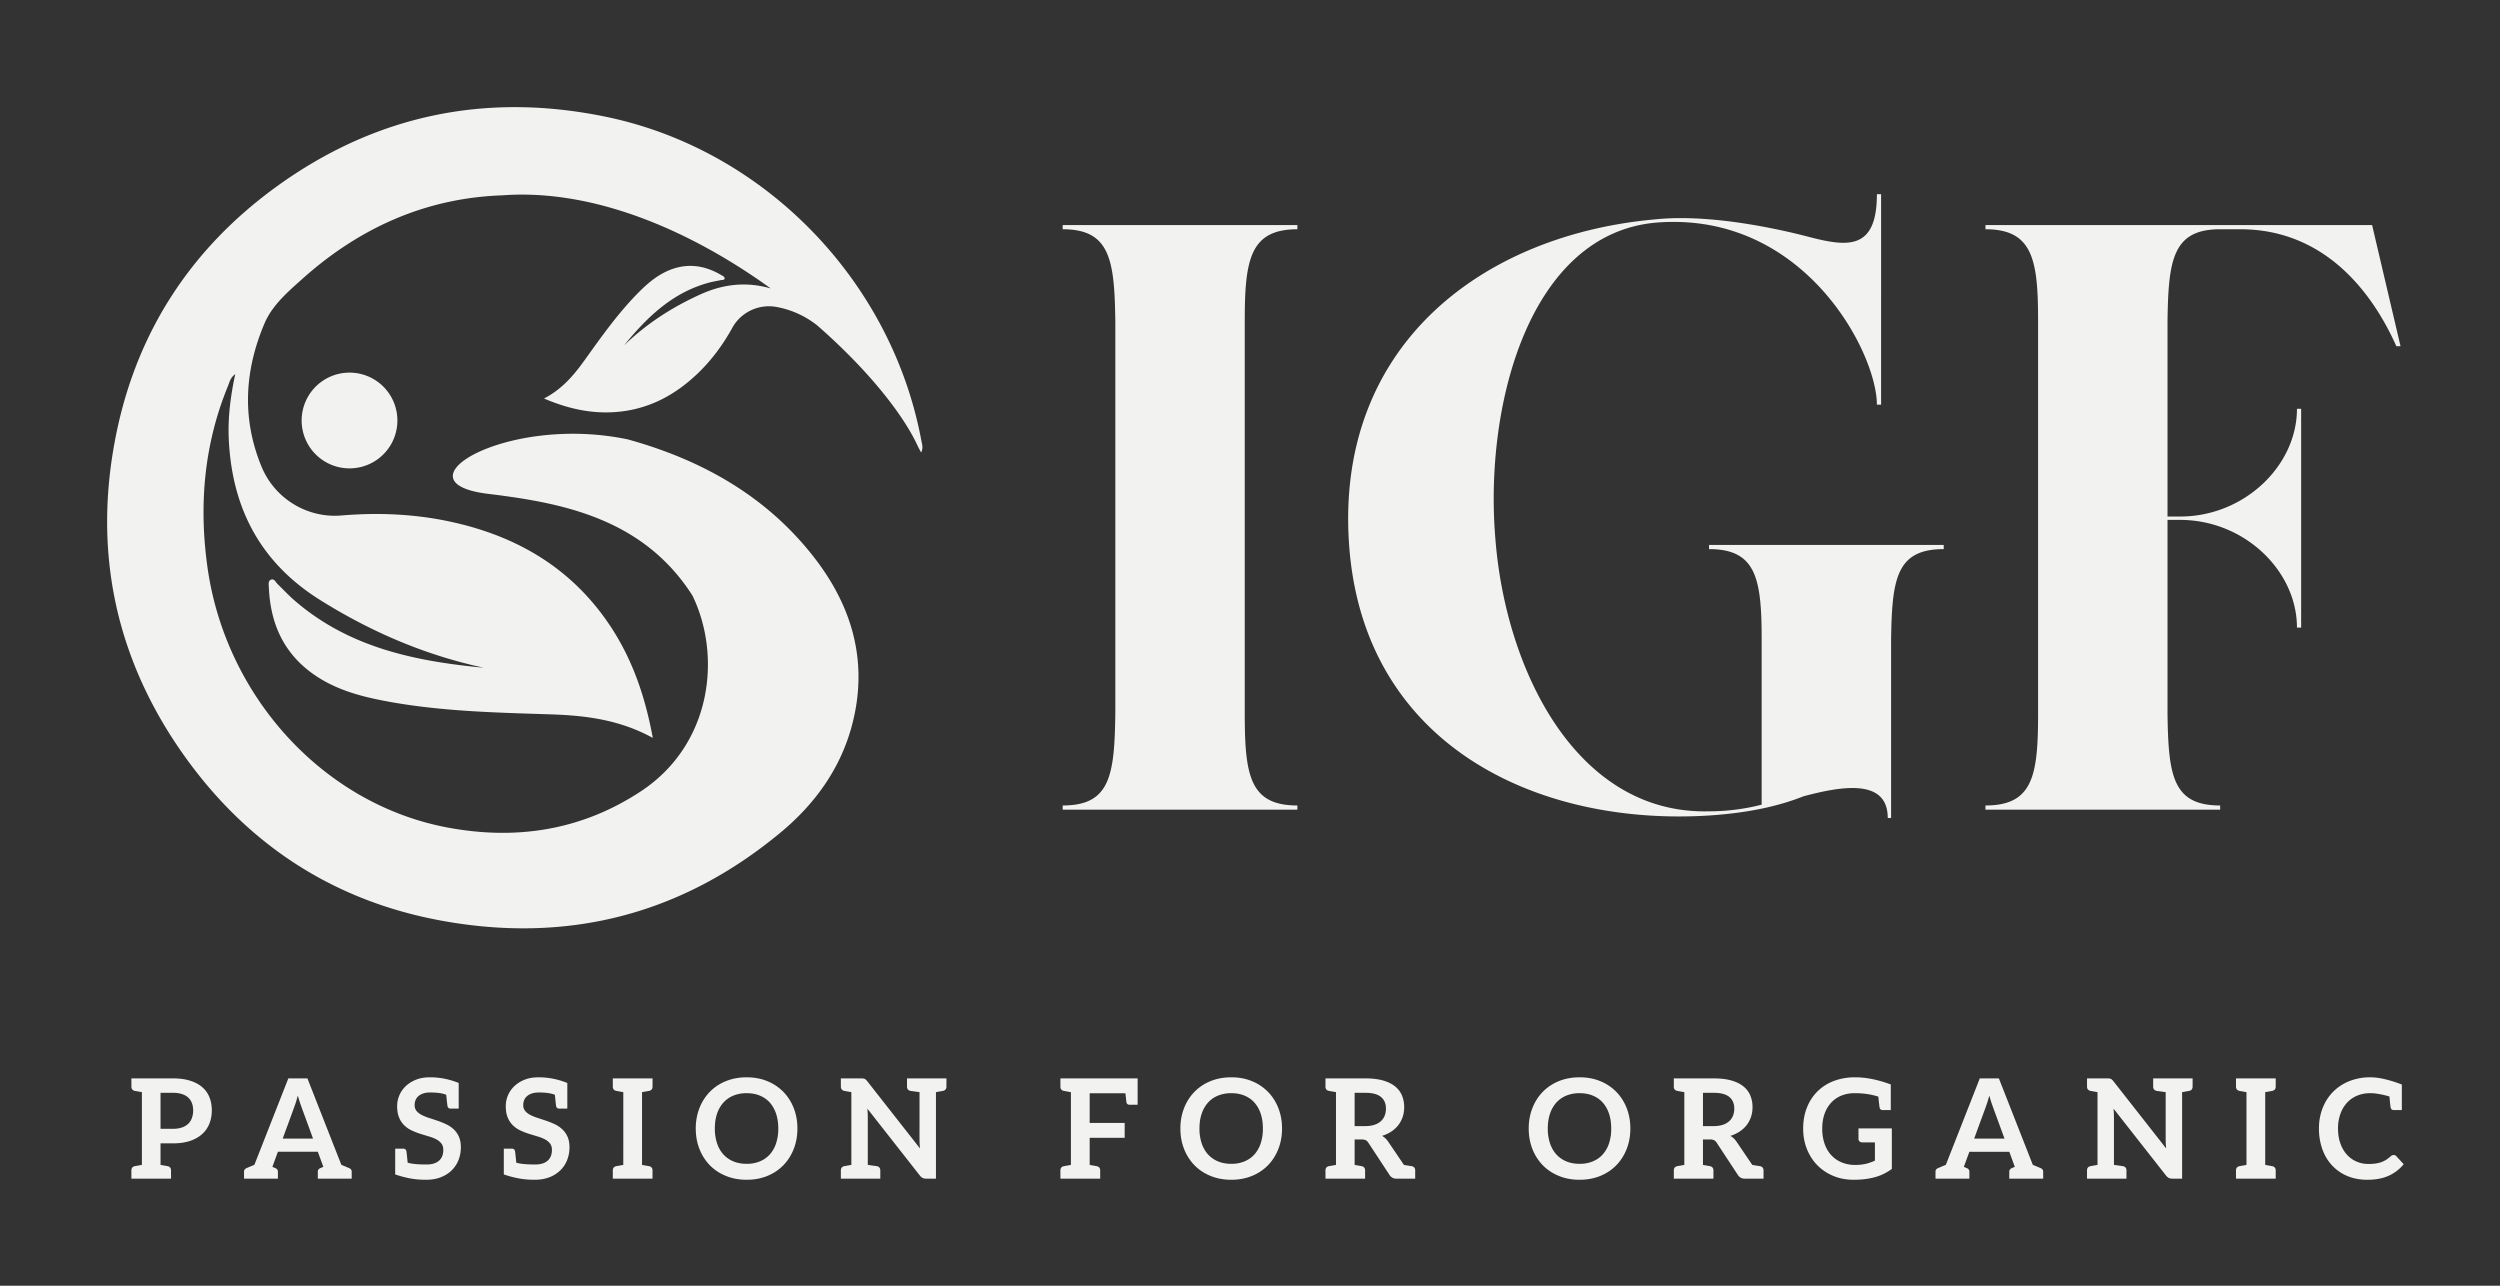 <svg xmlns="http://www.w3.org/2000/svg" width="140" height="72" fill="#f2f2f1" fill-rule="evenodd" xmlns:v="https://vecta.io/nano"><rect width="100%" height="100%" fill="#333333" stroke="none"/><path d="M16.892 23.548a2.681 2.681 0 0 0 5.362 0 2.681 2.681 0 1 0-5.362 0m34.707 1.143c-1.658-8.948-8.76-16.306-17.663-18.15-6.743-1.396-12.975-.097-18.555 3.985-4.676 3.421-7.67 8.004-8.848 13.661-1.389 6.674-.064 12.855 3.961 18.378 3.536 4.853 8.294 7.899 14.2 8.987 7.075 1.304 13.466-.32 19.02-4.933 1.887-1.565 3.321-3.521 3.978-5.934.949-3.496.092-6.631-2.077-9.438-2.674-3.458-6.299-5.486-10.436-6.635-6.811-1.45-13.254 2.45-7.738 3.056 3.98.496 8.558 1.326 11.337 5.685 1.643 3.382 1.095 8.352-2.918 10.98-3.3 2.16-6.923 2.729-10.775 2.013-6.993-1.302-12.508-7.385-13.484-14.704-.463-3.446-.16-6.803 1.171-10.039.084-.206.123-.448.401-.649-.273 1.273-.422 2.481-.358 3.715.196 3.844 1.8 6.857 5.109 8.93 2.846 1.782 5.879 3.087 9.165 3.793-3.866-.362-7.587-1.138-10.635-3.8-.318-.279-.605-.594-.911-.887-.112-.109-.191-.337-.393-.231-.136.07-.102.268-.094.414.086 2.125.904 3.849 2.736 5.028 1.203.774 2.557 1.116 3.934 1.37 2.971.545 5.976.618 8.985.714 1.968.059 3.927.267 5.845 1.323-.481-2.643-1.345-4.941-2.869-6.958-2.148-2.845-5.073-4.427-8.501-5.159-2.004-.428-4.027-.51-6.068-.339-1.919.162-3.733-.95-4.468-2.726-1.117-2.698-.957-5.392.163-8.03.425-1.002 1.28-1.742 2.082-2.461 3.199-2.873 6.922-4.565 11.25-4.712 5.213-.383 10.66 2.069 15.015 5.215-1.262-.367-2.551-.284-3.881.309-1.614.721-3.068 1.661-4.334 2.882 1.283-1.572 2.705-2.962 4.762-3.517.215-.058.439-.091.656-.14.08-.017.204.015.216-.103.008-.079-.089-.122-.154-.16-.96-.576-1.96-.72-3.011-.265-.69.299-1.234.788-1.745 1.311-1.104 1.132-2.01 2.416-2.925 3.692-.6.838-1.259 1.627-2.28 2.155 1.305.555 2.567.843 3.9.765 1.875-.111 3.419-.922 4.74-2.199.771-.746 1.395-1.6 1.911-2.535.488-.88 1.503-1.347 2.498-1.153a5.14 5.14 0 0 1 2.26 1.036c2.714 2.37 4.74 4.86 5.603 6.709.052.112.111.219.206.403.132-.271.052-.463.017-.652m18.107 15.272c0 3.461.281 5.144 2.947 5.144v.234H59.511v-.234c2.666 0 2.899-1.683 2.947-5.144v-21.98c-.048-3.414-.281-5.145-2.947-5.145v-.233h13.142v.233c-2.666 0-2.947 1.731-2.947 5.145v21.98zm39.142-9.447v.234c-2.666 0-2.899 1.684-2.947 5.097v9.962h-.187c0-2.245-2.618-1.778-4.722-1.216-1.404.56-3.134.935-5.285 1.075-9.681.608-19.361-3.975-20.157-15.152s7.483-17.397 17.211-18.238c2.806-.281 6.359.42 8.511.981s3.834.795 3.834-2.385h.235V22.66h-.235c0-2.901-4.068-10.851-12.345-10.195-7.109.607-9.634 10.195-9.026 17.63.561 7.483 4.582 15.527 11.972 15.339 1.028 0 2.057-.14 2.946-.374v-9.213c0-3.413-.281-5.097-2.946-5.097v-.234h13.141z"/><path d="M134.429 19.386h-.234c-1.357-3.039-4.021-6.548-8.745-6.548h-1.122c-2.666 0-2.9 1.731-2.947 5.145v10.943h.702c3.601 0 6.547-2.852 6.547-6.033h.234v12.253h-.234c0-3.18-2.946-6.032-6.547-6.032h-.702v10.849c.047 3.461.281 5.144 2.947 5.144v.234h-13.142v-.234c2.666 0 2.947-1.683 2.947-5.144v-21.98c0-3.414-.281-5.145-2.947-5.145v-.233h21.652l1.591 6.781zM11.861 62.18c0 .271-.045.521-.136.747a1.54 1.54 0 0 1-.408.584c-.182.162-.407.291-.679.382s-.59.135-.955.135H8.99v1.206l.229.041.115.021.049.008c.13.029.195.109.195.243v.457h-2.22v-.457c0-.134.064-.214.194-.243l.049-.008.115-.021.23-.041V61.16l-.23-.041-.115-.021-.049-.008c-.13-.029-.194-.109-.194-.243v-.457h2.325c.376 0 .7.044.974.132s.501.211.68.369a1.45 1.45 0 0 1 .396.567c.085.22.128.46.128.722m-1.044 0c0-.15-.024-.287-.07-.408s-.117-.225-.21-.311-.211-.15-.354-.195-.309-.069-.5-.069H8.99v2.016h.693a1.56 1.56 0 0 0 .5-.072.94.94 0 0 0 .354-.206c.093-.089.163-.198.21-.327a1.25 1.25 0 0 0 .07-.428m8.878 3.428v.396h-1.897v-.396c0-.09.052-.156.154-.199l.155-.065-.03-.082-.278-.763h-2.236l-.292.796-.018.049.155.065c.104.043.155.109.155.199v.396h-1.897v-.396c0-.09.051-.156.154-.199l.425-.179 1.902-4.84h1.068l1.9 4.84.426.179c.103.042.154.109.154.199h0zm-3.864-1.847h1.699l-.638-1.744-.103-.293-.111-.367-.106.369-.104.299-.637 1.736zm9.977.485a1.95 1.95 0 0 1-.13.712 1.65 1.65 0 0 1-.381.579c-.166.164-.37.294-.611.388s-.517.142-.827.142c-.033 0-.071-.001-.115-.003-.5 0-1.037-.099-1.613-.296v-1.444h.448c.1 0 .159.049.18.145.013.071.036.284.07.641.224.068.577.102 1.061.102.297 0 .528-.07.691-.21s.244-.345.244-.608c0-.148-.036-.268-.11-.362a.9.9 0 0 0-.293-.234c-.121-.064-.26-.117-.415-.161l-.474-.144c-.161-.052-.319-.114-.474-.186a1.52 1.52 0 0 1-.415-.284 1.28 1.28 0 0 1-.293-.437c-.074-.175-.111-.39-.111-.645 0-.206.041-.404.122-.599a1.52 1.52 0 0 1 .358-.516c.156-.15.348-.271.576-.362s.488-.135.78-.135c.552 0 1.089.106 1.611.318v1.436h-.446c-.101 0-.161-.048-.182-.144a14.08 14.08 0 0 1-.069-.629c-.196-.087-.496-.131-.902-.131-.145 0-.272.017-.378.052s-.199.084-.272.146a.57.57 0 0 0-.165.223c-.036.087-.055.183-.054.286a.5.5 0 0 0 .11.33c.073.088.172.162.293.225a2.75 2.75 0 0 0 .416.167l.475.157c.162.056.321.121.476.194a1.63 1.63 0 0 1 .415.28c.122.113.22.25.293.413s.111.361.111.594m6.083 0a1.95 1.95 0 0 1-.13.712c-.087.222-.213.414-.381.579a1.78 1.78 0 0 1-.611.388c-.241.094-.517.142-.827.142-.033 0-.071-.001-.115-.003-.5 0-1.037-.099-1.613-.296v-1.444h.448c.1 0 .159.049.18.145.013.071.036.284.07.641.224.068.578.102 1.061.102.297 0 .528-.07.691-.21s.245-.345.245-.608c0-.148-.037-.268-.111-.362a.9.9 0 0 0-.293-.234c-.121-.064-.26-.117-.415-.161l-.474-.144c-.161-.052-.319-.114-.474-.186a1.52 1.52 0 0 1-.415-.284 1.28 1.28 0 0 1-.293-.437c-.074-.175-.111-.39-.111-.645 0-.206.041-.404.122-.599a1.51 1.51 0 0 1 .358-.516c.157-.15.348-.271.576-.362s.488-.135.781-.135c.551 0 1.088.106 1.61.318v1.436h-.446c-.101 0-.161-.048-.182-.144-.012-.071-.035-.28-.068-.629-.197-.087-.497-.131-.903-.131-.145 0-.272.017-.378.052s-.199.084-.272.146a.58.58 0 0 0-.165.223c-.036.087-.055.183-.054.286a.5.5 0 0 0 .11.33c.074.088.172.162.293.225a2.75 2.75 0 0 0 .416.167l.475.157a4.7 4.7 0 0 1 .476.194c.155.074.293.167.415.28s.22.25.293.413.111.361.111.594m4.408-3.147l-.115.021-.23.04v4.075l.23.041.115.021.049.008c.129.029.194.109.194.243v.457h-2.225v-.457c0-.134.065-.214.195-.243l.048-.008.116-.021.229-.041V61.16l-.229-.04-.116-.021-.048-.009c-.13-.028-.195-.108-.195-.243v-.456h2.225v.456c0 .134-.065.215-.194.243l-.049.009m8.15 3.242c-.137.351-.33.654-.579.911a2.62 2.62 0 0 1-.896.599c-.35.144-.737.216-1.161.216s-.812-.072-1.163-.216-.651-.343-.901-.599a2.71 2.71 0 0 1-.58-.911c-.138-.351-.206-.732-.206-1.143a3.1 3.1 0 0 1 .206-1.144 2.71 2.71 0 0 1 .58-.91 2.64 2.64 0 0 1 .901-.6c.351-.143.738-.215 1.163-.215s.811.072 1.161.217a2.64 2.64 0 0 1 .896.6c.249.255.442.558.579.908s.206.732.206 1.144-.069.792-.206 1.143m-.988-1.973c-.082-.244-.199-.452-.351-.623s-.339-.3-.558-.391-.465-.136-.739-.136a1.93 1.93 0 0 0-.742.136 1.54 1.54 0 0 0-.561.391 1.77 1.77 0 0 0-.355.623c-.082.245-.124.521-.124.83a2.59 2.59 0 0 0 .124.828c.083.245.201.452.355.621a1.55 1.55 0 0 0 .561.391c.22.091.467.136.742.136a1.9 1.9 0 0 0 .739-.136c.218-.091.405-.22.558-.391a1.74 1.74 0 0 0 .351-.621 2.62 2.62 0 0 0 .123-.828c0-.309-.042-.585-.123-.83m9.54-1.978v.457c0 .134-.064.214-.195.243l-.048.008-.116.021-.229.041v4.844h-.54c-.082 0-.151-.013-.205-.039a.46.46 0 0 1-.16-.14l-2.934-3.739.017.247.005.223v2.678l.506.071c.13.028.195.108.195.242v.457h-2.209v-.457c0-.134.065-.214.195-.242l.048-.009.115-.021.23-.041V61.16l-.23-.041-.115-.021-.048-.008c-.13-.029-.195-.109-.195-.243v-.457h1.136a.76.76 0 0 1 .116.007c.031.002.059.011.083.022s.049.029.072.05.049.051.079.088l2.946 3.755-.022-.267-.005-.242V61.16l-.506-.07c-.13-.029-.195-.109-.195-.243v-.457h2.209zm10.706.001v1.475h-.447c-.1 0-.16-.048-.181-.144l-.057-.5h-2v1.662h1.96v.834h-1.96v1.517l.23.041.116.021.049.008c.129.029.194.109.194.243v.457h-2.228v-.457c0-.134.064-.214.193-.243.013-.001.029-.004.05-.008l.115-.021.23-.041v-4.074l-.23-.041-.115-.021-.05-.008c-.129-.029-.193-.109-.193-.243v-.457h4.324zm7.881 3.95c-.137.351-.33.654-.579.911a2.62 2.62 0 0 1-.896.599c-.35.144-.737.216-1.161.216s-.812-.072-1.163-.216-.651-.343-.901-.599a2.71 2.71 0 0 1-.58-.911c-.138-.351-.206-.732-.206-1.143a3.1 3.1 0 0 1 .206-1.144 2.71 2.71 0 0 1 .58-.91 2.64 2.64 0 0 1 .901-.6c.351-.143.738-.215 1.163-.215s.811.072 1.161.217a2.64 2.64 0 0 1 .896.6c.249.255.442.558.579.908s.206.732.206 1.144-.069.792-.206 1.143m-.988-1.973c-.082-.244-.199-.452-.352-.623s-.338-.3-.557-.391-.465-.136-.739-.136a1.93 1.93 0 0 0-.742.136 1.54 1.54 0 0 0-.561.391 1.77 1.77 0 0 0-.355.623c-.082.245-.124.521-.124.83a2.59 2.59 0 0 0 .124.828c.083.245.201.452.355.621a1.55 1.55 0 0 0 .561.391c.22.091.467.136.742.136a1.9 1.9 0 0 0 .739-.136c.218-.091.405-.22.557-.391a1.76 1.76 0 0 0 .352-.621 2.62 2.62 0 0 0 .122-.828c0-.309-.041-.585-.122-.83m8.651 3.18v.457h-1.048c-.09 0-.167-.018-.231-.055s-.117-.088-.16-.155l-1.181-1.798a.43.43 0 0 0-.145-.144c-.054-.028-.131-.042-.236-.042h-.391v1.424l.229.041.115.02.048.009c.13.028.195.109.195.243v.457h-2.219v-.457c0-.134.064-.215.194-.243l.049-.009.115-.02.23-.041V61.16l-.23-.04-.115-.021-.049-.01a.22.22 0 0 1-.194-.242v-.456h2.245c.383 0 .711.039.984.118s.497.19.672.332.302.313.384.51a1.69 1.69 0 0 1 .122.655c0 .189-.028.368-.083.536a1.57 1.57 0 0 1-.241.458c-.105.137-.234.257-.389.361s-.329.186-.525.248c.132.075.246.183.342.323l.883 1.303.24.041.137.02.058.009c.13.028.195.109.195.243m-1.92-2.764a.8.8 0 0 0 .212-.308c.047-.12.07-.25.07-.393 0-.284-.094-.503-.282-.656s-.473-.229-.859-.229h-.613v1.864h.598c.196 0 .367-.025.514-.074s.267-.117.36-.204m13.763 1.557c-.137.351-.33.654-.579.911a2.62 2.62 0 0 1-.896.599c-.35.144-.737.216-1.161.216s-.812-.072-1.163-.216-.651-.343-.901-.599a2.71 2.71 0 0 1-.58-.911c-.137-.351-.206-.732-.206-1.143s.069-.793.206-1.144.331-.654.58-.91a2.64 2.64 0 0 1 .901-.6c.351-.143.738-.215 1.163-.215s.811.072 1.161.217a2.64 2.64 0 0 1 .896.6c.249.255.442.558.579.908s.206.732.206 1.144-.069.792-.206 1.143m-.988-1.973c-.082-.244-.199-.452-.352-.623s-.338-.3-.557-.391-.465-.136-.739-.136a1.93 1.93 0 0 0-.742.136 1.54 1.54 0 0 0-.561.391 1.77 1.77 0 0 0-.355.623c-.082.245-.124.521-.124.83a2.59 2.59 0 0 0 .124.828c.083.245.201.452.355.621a1.55 1.55 0 0 0 .561.391c.22.091.467.136.742.136a1.9 1.9 0 0 0 .739-.136c.218-.091.405-.22.557-.391a1.76 1.76 0 0 0 .352-.621 2.62 2.62 0 0 0 .122-.828c0-.309-.041-.585-.122-.83m8.652 3.18v.457H97.71c-.09 0-.167-.018-.231-.055s-.117-.088-.16-.155l-1.181-1.798a.43.43 0 0 0-.145-.144.52.52 0 0 0-.235-.042h-.392v1.424l.229.041.115.02.048.009c.13.028.195.109.195.243v.457h-2.219v-.457c0-.134.064-.215.194-.243l.049-.009.115-.02.23-.041V61.16l-.23-.04-.115-.021-.049-.01a.22.22 0 0 1-.194-.242v-.456h2.245c.383 0 .711.039.984.118s.497.19.672.332.302.313.384.51a1.69 1.69 0 0 1 .122.655c0 .189-.028.368-.083.536a1.57 1.57 0 0 1-.241.458c-.105.137-.234.257-.389.361s-.329.186-.525.248c.132.075.246.183.342.323l.883 1.303.24.041.137.02.058.009c.13.028.195.109.195.243m-1.92-2.764a.8.8 0 0 0 .212-.308c.047-.12.07-.25.07-.393 0-.284-.094-.503-.282-.656s-.473-.229-.859-.229h-.613v1.864h.598c.196 0 .367-.025.514-.074a.98.98 0 0 0 .36-.204m9.105.406v2.271a3.23 3.23 0 0 1-.444.27c-.155.077-.319.139-.494.188a3.84 3.84 0 0 1-.561.111 5.2 5.2 0 0 1-.644.037c-.409 0-.786-.071-1.13-.214a2.69 2.69 0 0 1-.893-.594c-.251-.254-.447-.556-.588-.908s-.212-.736-.212-1.153.069-.809.206-1.161.332-.655.584-.908a2.62 2.62 0 0 1 .918-.591 3.32 3.32 0 0 1 1.158-.209h.054c.603 0 1.266.133 1.987.4v1.436h-.447c-.1 0-.16-.048-.181-.145a13.23 13.23 0 0 1-.067-.606c-.385-.13-.828-.196-1.327-.196a1.96 1.96 0 0 0-.751.139c-.224.094-.415.227-.573.4a1.81 1.81 0 0 0-.365.625c-.085.243-.128.516-.128.816a2.57 2.57 0 0 0 .135.864c.091.251.218.465.381.638s.358.307.583.398a1.93 1.93 0 0 0 .738.138 2.6 2.6 0 0 0 .615-.064 2.54 2.54 0 0 0 .498-.177v-1.021h-.702c-.067 0-.12-.019-.159-.056s-.059-.083-.059-.138v-.59h1.868zm8.474 2.418v.396h-1.897v-.396c0-.09.051-.156.154-.199l.155-.065-.03-.082-.278-.763h-2.236l-.292.796-.018.049.155.065c.103.043.155.109.155.199v.396h-1.897v-.396c0-.09.051-.156.154-.199l.425-.179 1.901-4.84h1.069l1.9 4.84.426.179c.103.042.154.109.154.199h0zm-3.864-1.847h1.699l-.638-1.744-.103-.293-.111-.367-.106.369-.104.299-.637 1.736zm12.233-3.371v.457c0 .134-.064.214-.194.243l-.049.008-.115.021-.23.041v4.844h-.54c-.082 0-.151-.013-.205-.039a.46.46 0 0 1-.16-.14l-2.934-3.739.017.247.005.223v2.678l.506.071c.13.028.195.108.195.242v.457h-2.209v-.457c0-.134.065-.214.195-.242l.048-.009.115-.021.23-.041V61.16l-.23-.041-.115-.021-.048-.008c-.13-.029-.195-.109-.195-.243v-.457h1.136a.76.76 0 0 1 .116.007c.031.002.059.011.083.022s.049.029.072.05.049.051.079.088l2.946 3.755-.022-.267-.005-.242V61.16l-.506-.07c-.13-.029-.195-.109-.195-.243v-.457h2.209zm4.411.709l-.115.021-.23.04v4.075l.23.041.115.021.048.008c.13.029.195.109.195.243v.457h-2.225v-.457c0-.134.065-.214.195-.243l.048-.008.116-.021.229-.041V61.16l-.229-.04-.116-.021-.048-.009c-.13-.028-.195-.108-.195-.243v-.456h2.225v.456c0 .134-.065.215-.195.243l-.048.009m6.678.921c-.012-.07-.035-.276-.067-.617-.424-.123-.782-.185-1.073-.185-.264 0-.507.045-.729.137s-.411.223-.57.395a1.8 1.8 0 0 0-.372.623 2.38 2.38 0 0 0-.135.825c0 .316.045.596.135.842s.21.453.363.621.332.297.539.387.43.134.667.134c.143 0 .272-.008.387-.023a1.84 1.84 0 0 0 .319-.074c.096-.034.188-.077.275-.131a1.84 1.84 0 0 0 .258-.195c.027-.024.053-.043.081-.057a.21.21 0 0 1 .094-.021c.057 0 .106.022.148.066l.411.447a2.27 2.27 0 0 1-.841.648c-.332.15-.732.225-1.197.225-.417 0-.791-.072-1.124-.213a2.46 2.46 0 0 1-.852-.594c-.235-.253-.416-.557-.542-.909a3.4 3.4 0 0 1-.188-1.153 3.1 3.1 0 0 1 .21-1.159c.14-.351.336-.653.59-.907a2.67 2.67 0 0 1 .91-.592 3.13 3.13 0 0 1 1.17-.211c.467 0 1.055.134 1.761.404v1.432h-.446c-.101 0-.161-.049-.182-.145"/></svg>